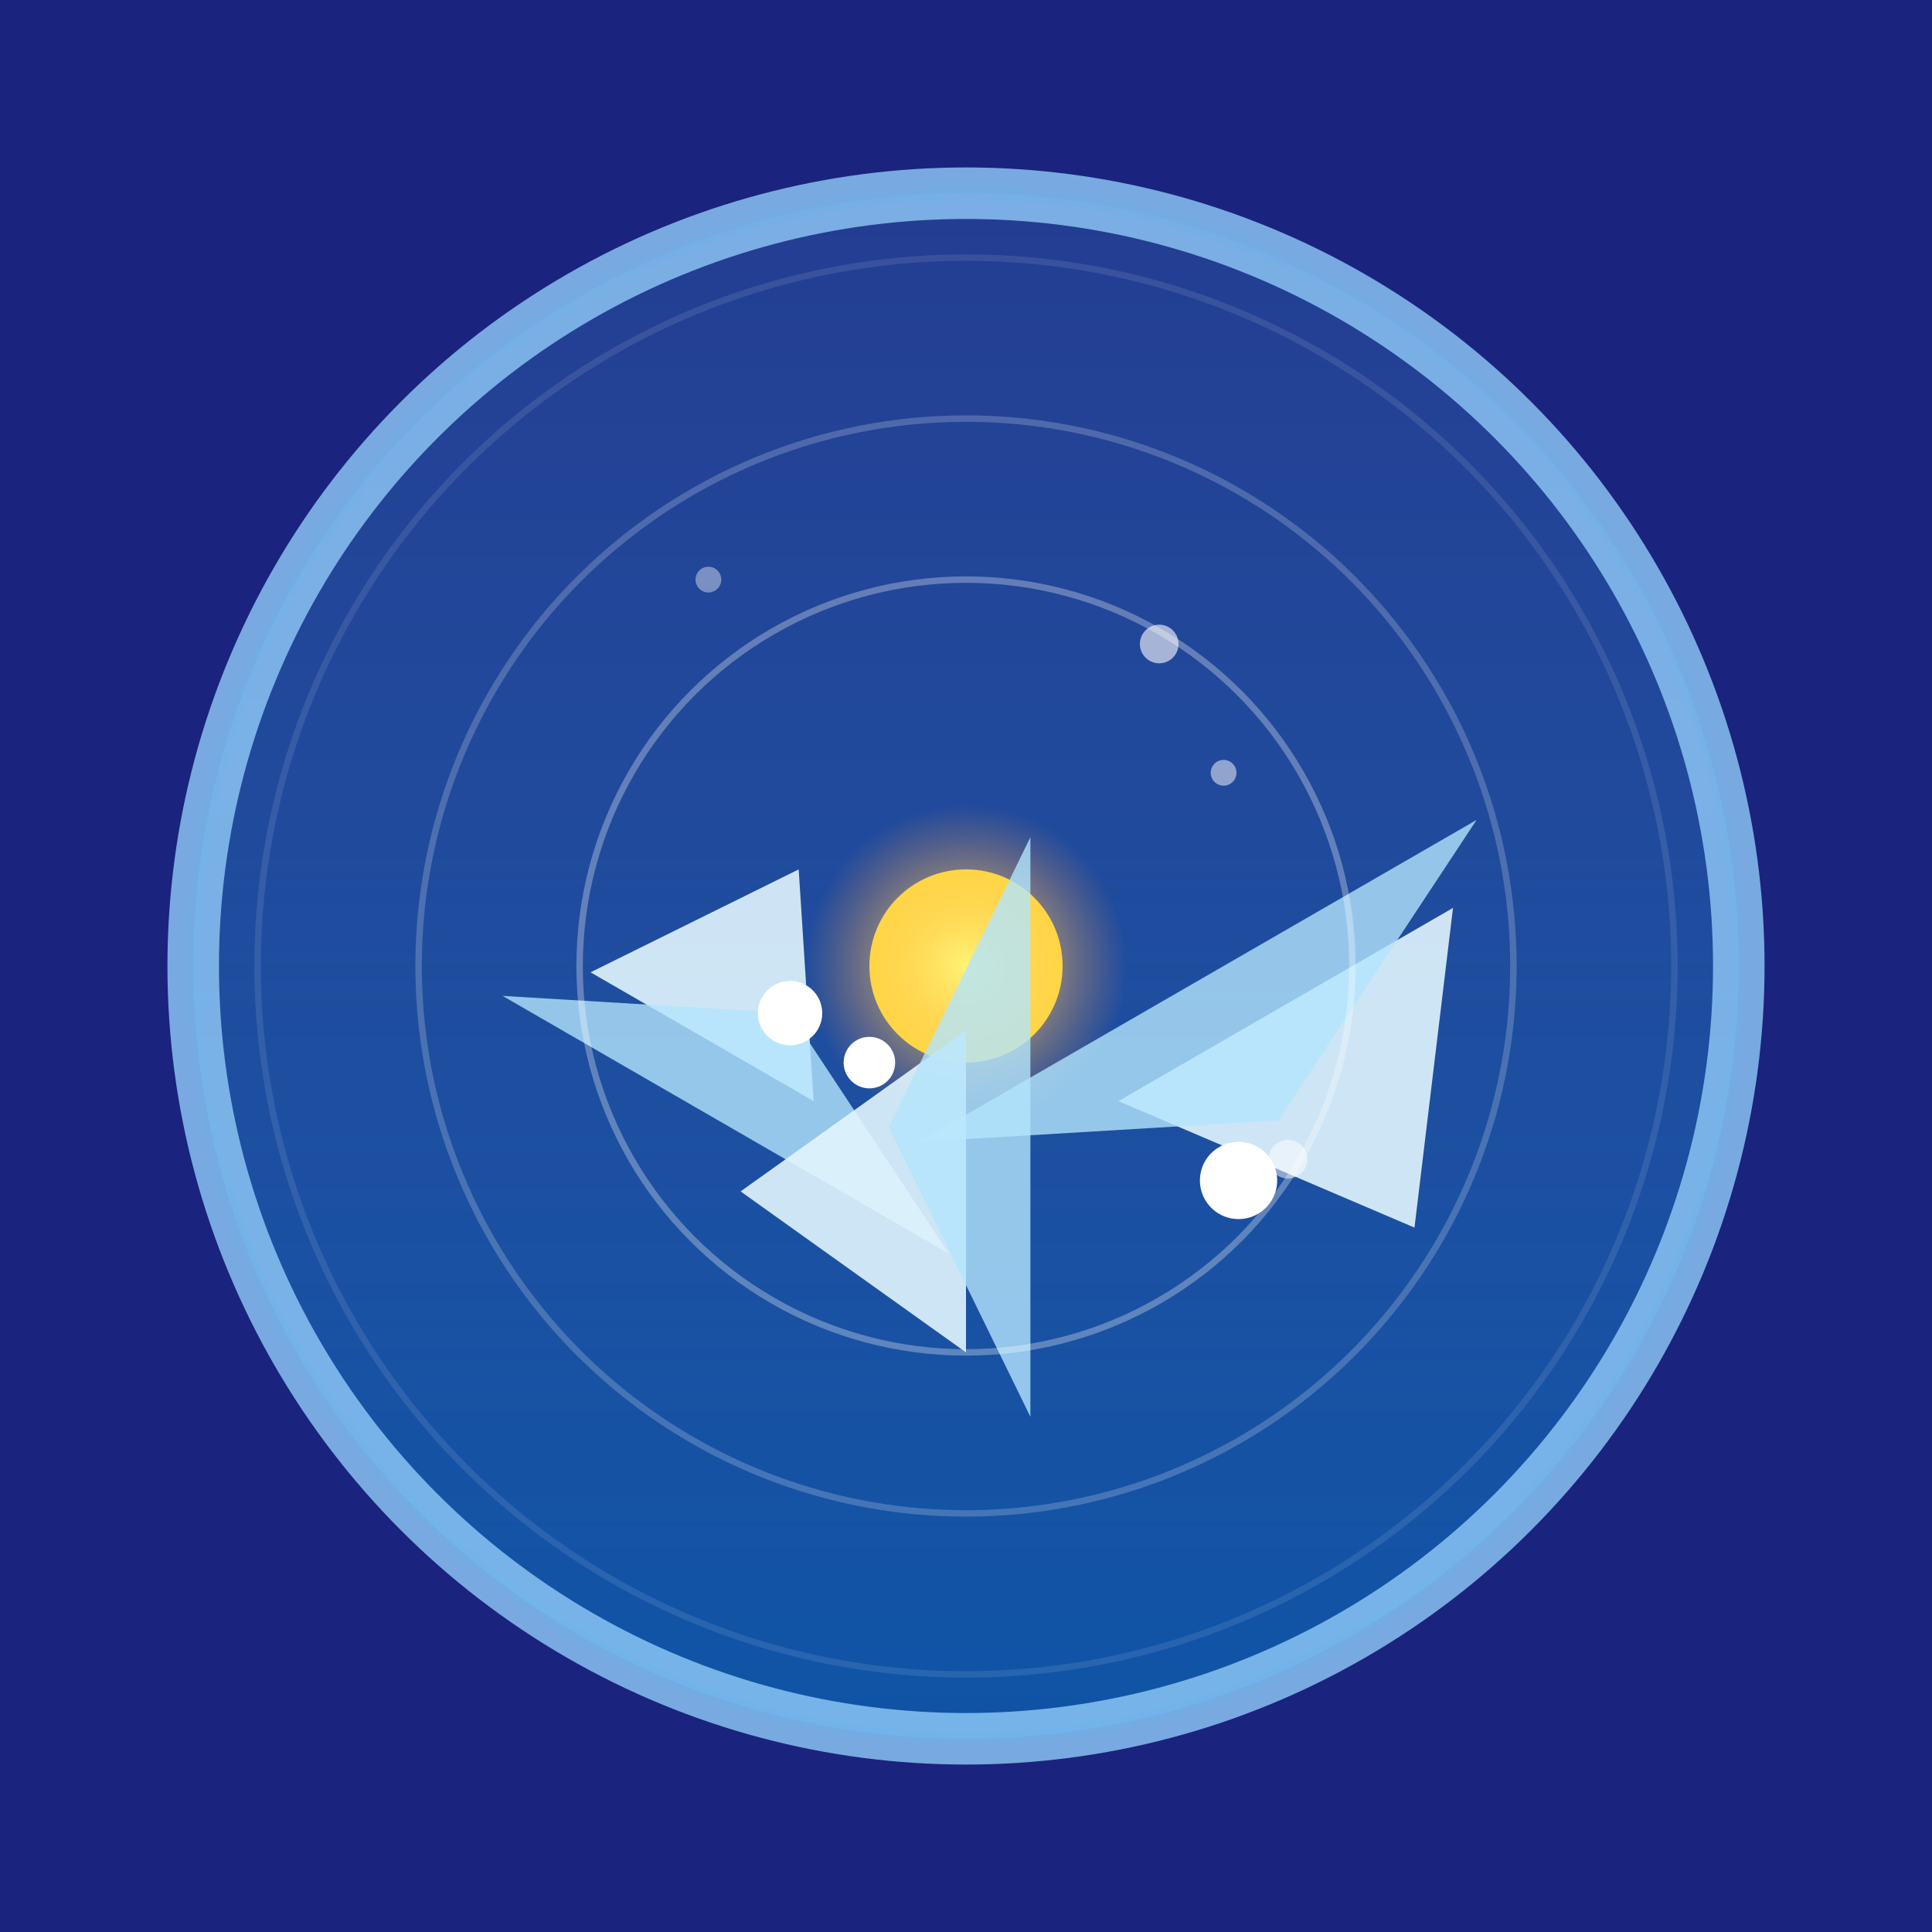 <svg viewBox="0 0 300 300" xmlns="http://www.w3.org/2000/svg">
  <defs>
    <radialGradient id="sunGlow" cx="50%" cy="50%" r="50%">
      <stop offset="0%" style="stop-color:#fff473;stop-opacity:1" />
      <stop offset="100%" style="stop-color:#ff8c42;stop-opacity:0" />
    </radialGradient>
    <linearGradient id="water" x1="0" y1="0" x2="0" y2="1">
      <stop offset="0%" style="stop-color:#4fc3f7;stop-opacity:0.2" />
      <stop offset="100%" style="stop-color:#0288d1;stop-opacity:0.6" />
    </linearGradient>
    <filter id="blur">
      <feGaussianBlur stdDeviation="2" />
    </filter>
  </defs>

  <!-- Background -->
  <rect x="0" y="0" width="300" height="300" fill="#1a237e" />

  <!-- Fishbowl planet -->
  <circle cx="150" cy="150" r="120" fill="url(#water)" stroke="#90caf9" stroke-width="8" opacity="0.8" />
  
  <!-- Sun -->
  <circle cx="150" cy="150" r="15" fill="#ffeb3b" />
  <circle cx="150" cy="150" r="25" fill="url(#sunGlow)" />
  
  <!-- Floating cities -->
  <g transform="rotate(30 150 150)">
    <path d="M100,180 l20,-30 l20,30 z" fill="#e1f5fe" opacity="0.9" />
    <path d="M90,190 l40,-20 l40,20 z" fill="#b3e5fc" opacity="0.8" />
    <circle cx="130" cy="170" r="5" fill="#fff" />
  </g>
  
  <g transform="rotate(150 150 150)">
    <path d="M80,120 l30,-40 l30,40 z" fill="#e1f5fe" opacity="0.9" />
    <path d="M70,130 l50,-25 l50,25 z" fill="#b3e5fc" opacity="0.8" />
    <circle cx="130" cy="100" r="6" fill="#fff" />
  </g>
  
  <g transform="rotate(270 150 150)">
    <path d="M90,150 l25,-35 l25,35 z" fill="#e1f5fe" opacity="0.9" />
    <path d="M80,160 l45,-22 l45,22 z" fill="#b3e5fc" opacity="0.8" />
    <circle cx="135" cy="135" r="4" fill="#fff" />
  </g>

  <!-- Orbital trails -->
  <circle cx="150" cy="150" r="60" fill="none" stroke="#fff" stroke-width="1" opacity="0.3" />
  <circle cx="150" cy="150" r="85" fill="none" stroke="#fff" stroke-width="1" opacity="0.2" />
  <circle cx="150" cy="150" r="110" fill="none" stroke="#fff" stroke-width="1" opacity="0.1" />

  <!-- Bubble effects -->
  <circle cx="180" cy="100" r="3" fill="#fff" opacity="0.6" />
  <circle cx="190" cy="120" r="2" fill="#fff" opacity="0.5" />
  <circle cx="110" cy="90" r="2" fill="#fff" opacity="0.4" />
  <circle cx="200" cy="180" r="3" fill="#fff" opacity="0.5" />
  
  <!-- Glow effect -->
  <circle cx="150" cy="150" r="120" fill="none" stroke="#4fc3f7" stroke-width="2" opacity="0.3" filter="url(#blur)" />
</svg>